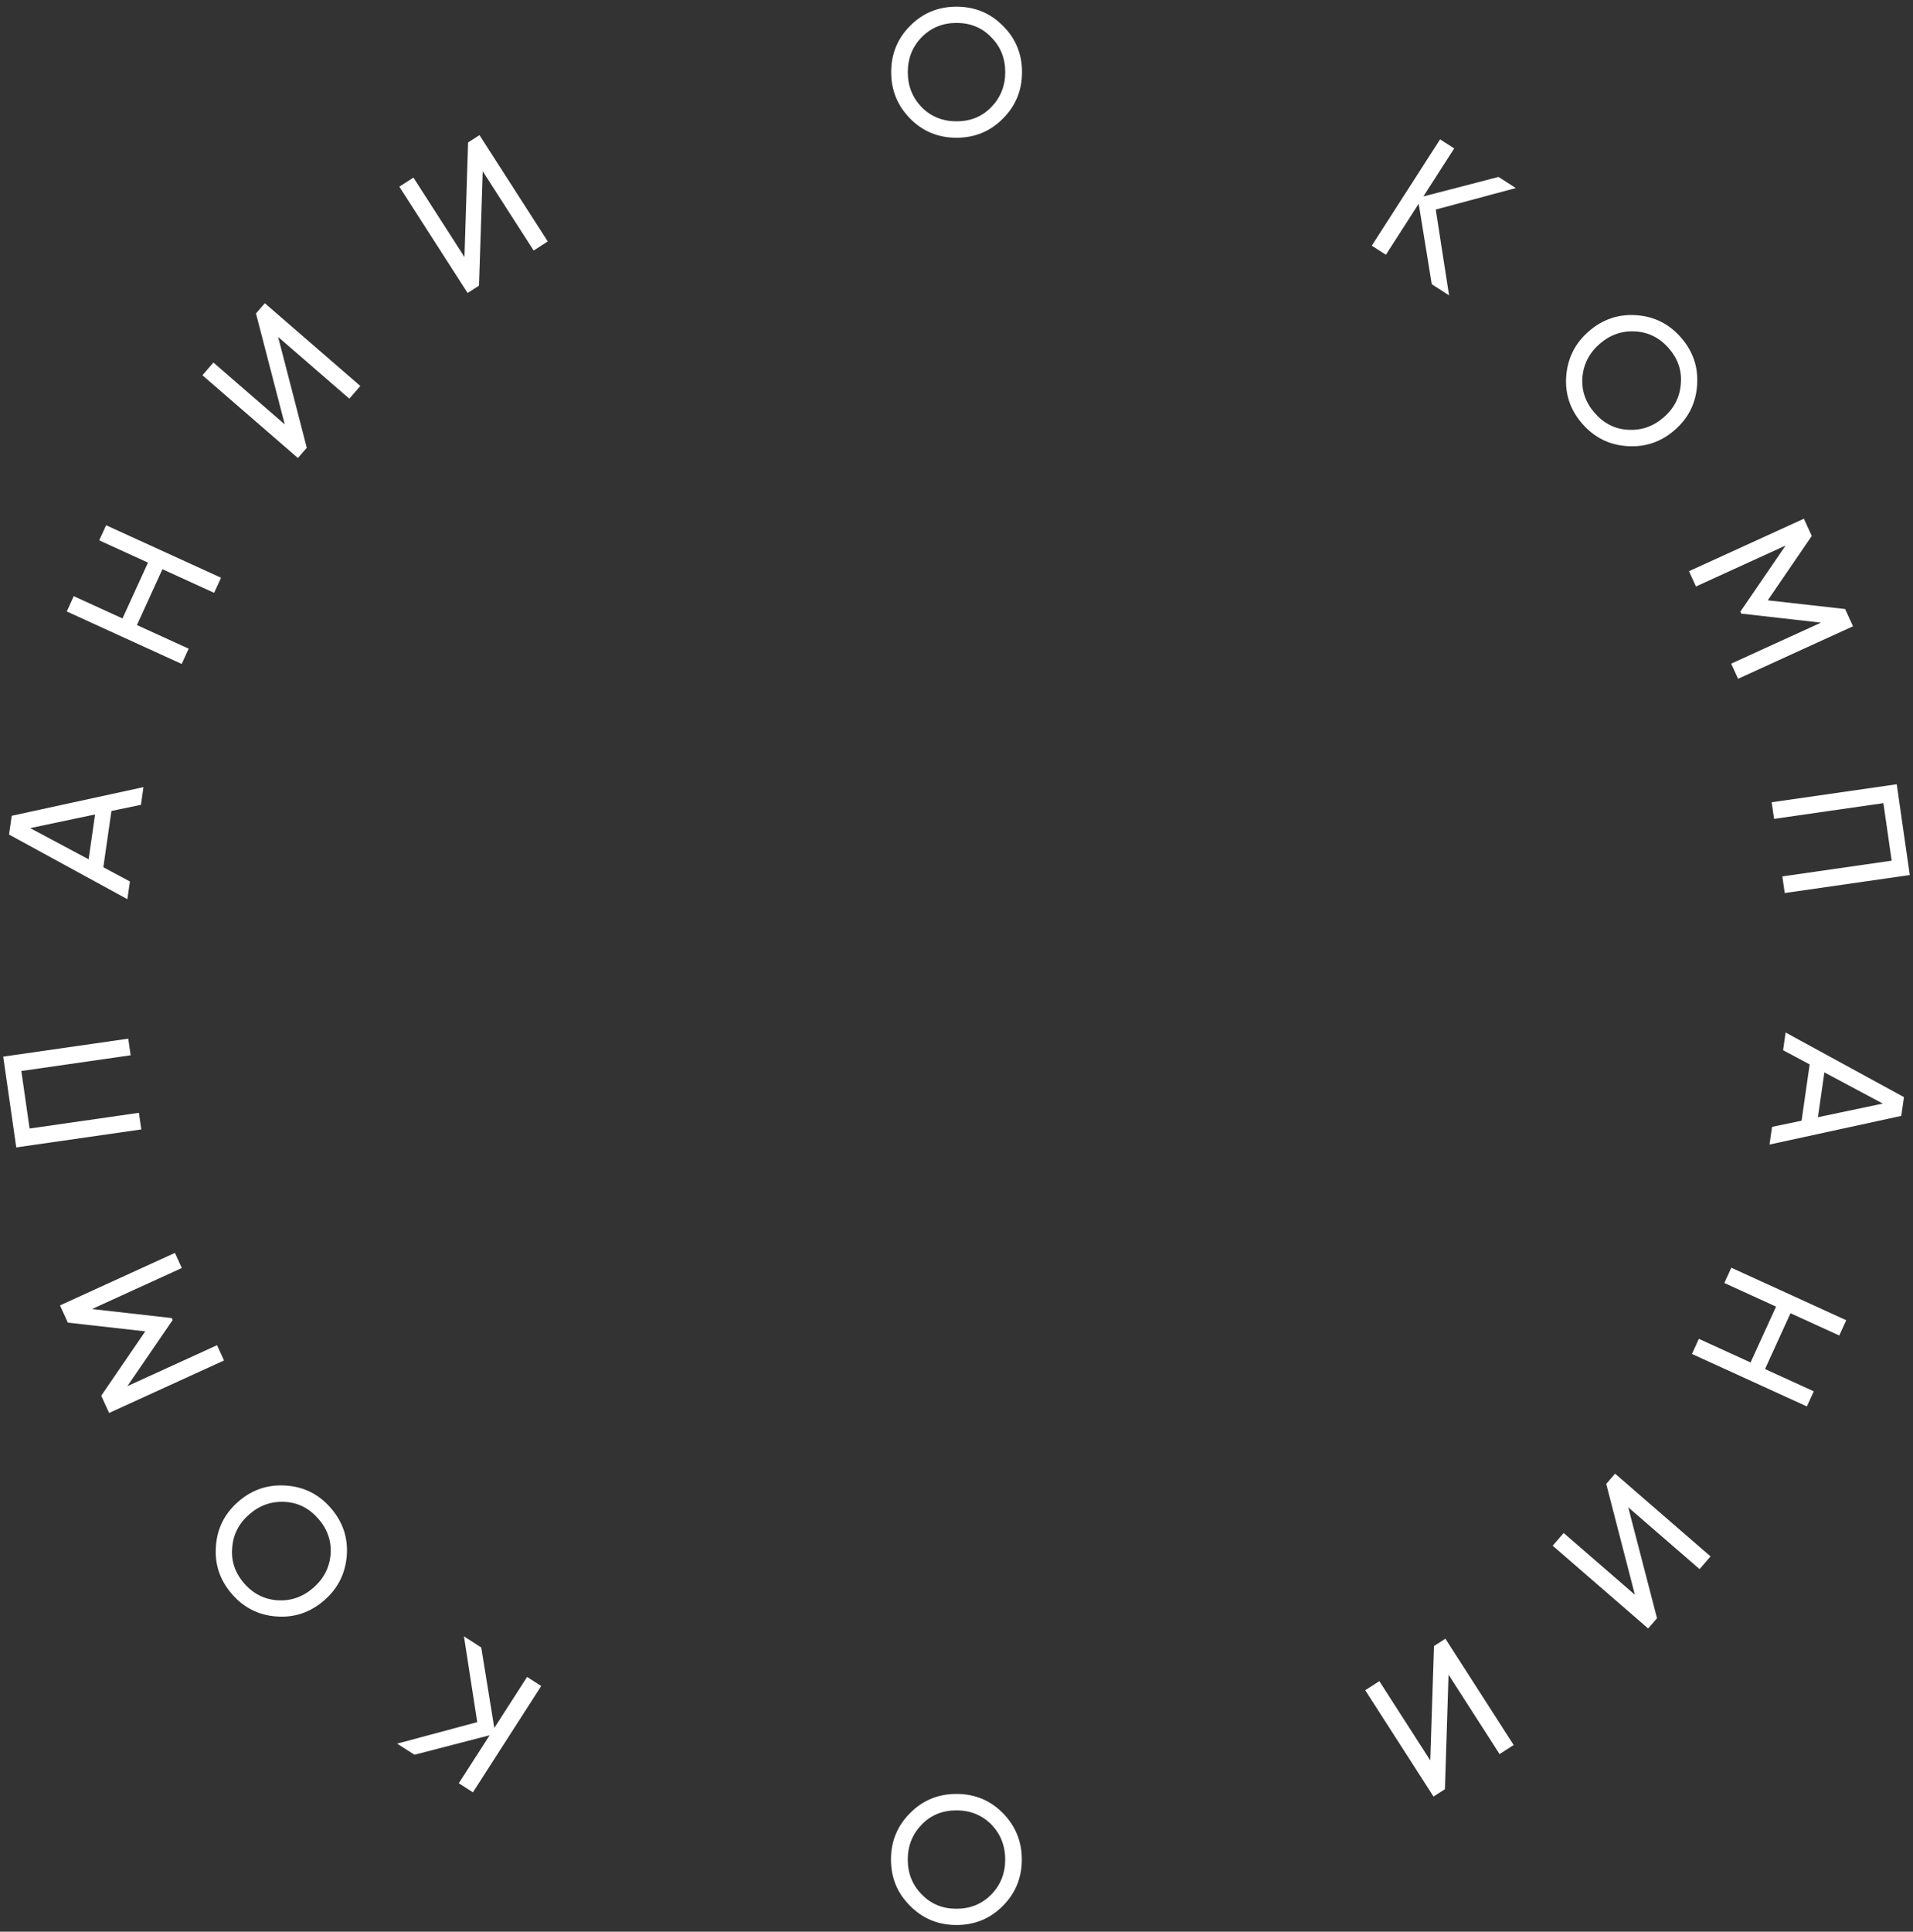 <?xml version="1.0" encoding="UTF-8"?> <svg xmlns="http://www.w3.org/2000/svg" width="212" height="214" viewBox="0 0 212 214" fill="none"><rect x="0" y="0" width="212" height="214" fill="#333333" stroke="none"/> <path fill-rule="evenodd" clip-rule="evenodd" d="M100.862 2.86C99.462 4.26 98.762 5.973 98.762 8C98.762 10 99.462 11.713 100.862 13.14C102.262 14.553 103.975 15.26 106.002 15.26C108.029 15.26 109.742 14.553 111.142 13.14C112.555 11.727 113.262 10.013 113.262 8C113.262 5.973 112.555 4.26 111.142 2.86C109.742 1.447 108.029 0.74 106.002 0.74C103.975 0.74 102.262 1.447 100.862 2.86ZM109.842 4.12C110.882 5.16 111.402 6.453 111.402 8C111.402 9.52 110.882 10.813 109.842 11.88C108.829 12.92 107.549 13.44 106.002 13.44C104.469 13.44 103.182 12.92 102.142 11.88C101.115 10.813 100.602 9.52 100.602 8C100.602 6.467 101.115 5.173 102.142 4.12C103.182 3.067 104.469 2.54 106.002 2.54C107.549 2.54 108.829 3.067 109.842 4.12ZM60.705 26.749L59.14 27.754L53.496 18.972L53.083 31.647L51.822 32.458L44.252 20.68L45.817 19.675L51.472 28.474L51.874 15.782L53.136 14.971L60.705 26.749ZM38.712 44.166L39.931 42.76L29.35 33.592L28.368 34.726L31.558 47.017L23.653 40.167L22.435 41.573L33.015 50.741L33.997 49.608L30.822 37.329L38.712 44.166ZM16.4 62.33L10.996 59.862L11.761 58.189L24.496 64.004L23.731 65.678L18.001 63.061L15.176 69.247L20.906 71.864L20.134 73.556L7.399 67.74L8.172 66.048L13.575 68.515L16.4 62.33ZM15.619 89.162L15.9 87.202L1.3 90.376L1.001 92.455L14.116 99.614L14.398 97.654L11.452 96.079L12.348 89.843L15.619 89.162ZM9.821 95.198L3.347 91.741L10.535 90.229L9.821 95.198ZM1.802 127.116L0.356 117.059L14.214 115.067L14.479 116.908L2.363 118.65L3.28 125.024L15.395 123.282L15.66 125.123L1.802 127.116ZM6.649 144.618L7.521 146.528L16.097 147.493L11.219 154.624L12.091 156.534L24.826 150.719L24.053 149.027L14.12 153.563L19.131 146.24L19.031 146.021L10.197 145.021L20.148 140.476L19.384 138.802L6.649 144.618ZM35.921 177.301C34.389 178.629 32.636 179.222 30.661 179.08C28.676 178.948 27.02 178.116 25.693 176.584C24.366 175.052 23.778 173.295 23.929 171.311C24.061 169.326 24.894 167.67 26.425 166.343C27.947 165.025 29.704 164.437 31.698 164.579C33.683 164.712 35.339 165.544 36.666 167.075C37.993 168.607 38.581 170.365 38.43 172.348C38.269 174.341 37.432 175.992 35.921 177.301ZM27.643 167.749C26.474 168.762 25.837 170.001 25.733 171.469C25.6 172.924 26.04 174.236 27.053 175.405C28.057 176.564 29.298 177.192 30.775 177.288C32.243 177.374 33.557 176.915 34.716 175.911C35.864 174.915 36.506 173.68 36.64 172.206C36.745 170.739 36.295 169.426 35.291 168.267C34.278 167.098 33.047 166.472 31.597 166.387C30.11 166.299 28.792 166.753 27.643 167.749ZM51.414 181.28L52.888 190.786L44.013 193.166L45.931 194.398L54.261 192.239L50.844 197.556L52.409 198.561L59.978 186.784L58.413 185.778L54.78 191.431L53.332 182.513L51.414 181.28ZM111.138 211.14C112.538 209.74 113.238 208.027 113.238 206C113.238 204 112.538 202.287 111.138 200.86C109.738 199.447 108.025 198.74 105.998 198.74C103.971 198.74 102.258 199.447 100.858 200.86C99.445 202.273 98.738 203.987 98.738 206C98.738 208.027 99.445 209.74 100.858 211.14C102.258 212.553 103.971 213.26 105.998 213.26C108.025 213.26 109.738 212.553 111.138 211.14ZM102.158 209.88C101.118 208.84 100.598 207.547 100.598 206C100.598 204.48 101.118 203.187 102.158 202.12C103.171 201.08 104.451 200.56 105.998 200.56C107.531 200.56 108.818 201.08 109.858 202.12C110.885 203.187 111.398 204.48 111.398 206C111.398 207.533 110.885 208.827 109.858 209.88C108.818 210.933 107.531 211.46 105.998 211.46C104.451 211.46 103.171 210.933 102.158 209.88ZM159.112 23.214L160.586 32.72L158.668 31.487L157.22 22.569L153.587 28.222L152.022 27.216L159.591 15.439L161.156 16.444L157.739 21.761L166.069 19.602L167.987 20.834L159.112 23.214ZM181.339 34.92C179.364 34.779 177.611 35.371 176.079 36.699C174.568 38.008 173.731 39.659 173.57 41.652C173.419 43.635 174.007 45.393 175.334 46.925C176.661 48.456 178.317 49.288 180.302 49.421C182.296 49.563 184.053 48.975 185.575 47.657C187.106 46.33 187.938 44.674 188.071 42.689C188.222 40.705 187.634 38.948 186.307 37.416C184.98 35.884 183.324 35.052 181.339 34.92ZM186.267 42.532C186.163 43.998 185.526 45.239 184.357 46.251C183.208 47.247 181.89 47.701 180.403 47.613C178.953 47.528 177.722 46.902 176.709 45.733C175.705 44.574 175.255 43.261 175.36 41.794C175.494 40.319 176.135 39.085 177.284 38.089C178.443 37.085 179.757 36.626 181.225 36.712C182.702 36.808 183.943 37.436 184.947 38.595C185.96 39.764 186.4 41.076 186.267 42.532ZM204.479 67.472L205.351 69.382L192.616 75.198L191.852 73.524L201.803 68.979L192.969 67.979L192.869 67.76L197.88 60.437L187.947 64.973L187.174 63.281L199.909 57.466L200.781 59.376L195.903 66.507L204.479 67.472ZM211.644 96.941L210.198 86.884L196.34 88.877L196.605 90.718L208.72 88.976L209.637 95.35L197.522 97.092L197.786 98.933L211.644 96.941ZM196.099 126.798L196.381 124.838L199.652 124.157L200.548 117.921L197.602 116.346L197.884 114.386L210.999 121.545L210.7 123.624L196.099 126.798ZM208.653 122.259L202.179 118.802L201.465 123.771L208.653 122.259ZM201.004 154.138L195.6 151.67L198.425 145.485L203.828 147.952L204.601 146.26L191.866 140.444L191.094 142.136L196.824 144.753L193.999 150.939L188.269 148.322L187.504 149.996L200.239 155.811L201.004 154.138ZM172.07 171.24L173.288 169.834L181.178 176.671L178.003 164.392L178.985 163.259L189.565 172.427L188.347 173.833L180.442 166.983L183.632 179.274L182.65 180.408L172.07 171.24ZM152.86 186.246L151.295 187.251L158.864 199.029L160.126 198.218L160.528 185.526L166.183 194.325L167.747 193.32L160.178 181.542L158.917 182.353L158.504 195.028L152.86 186.246Z" fill="white"></path> </svg> 